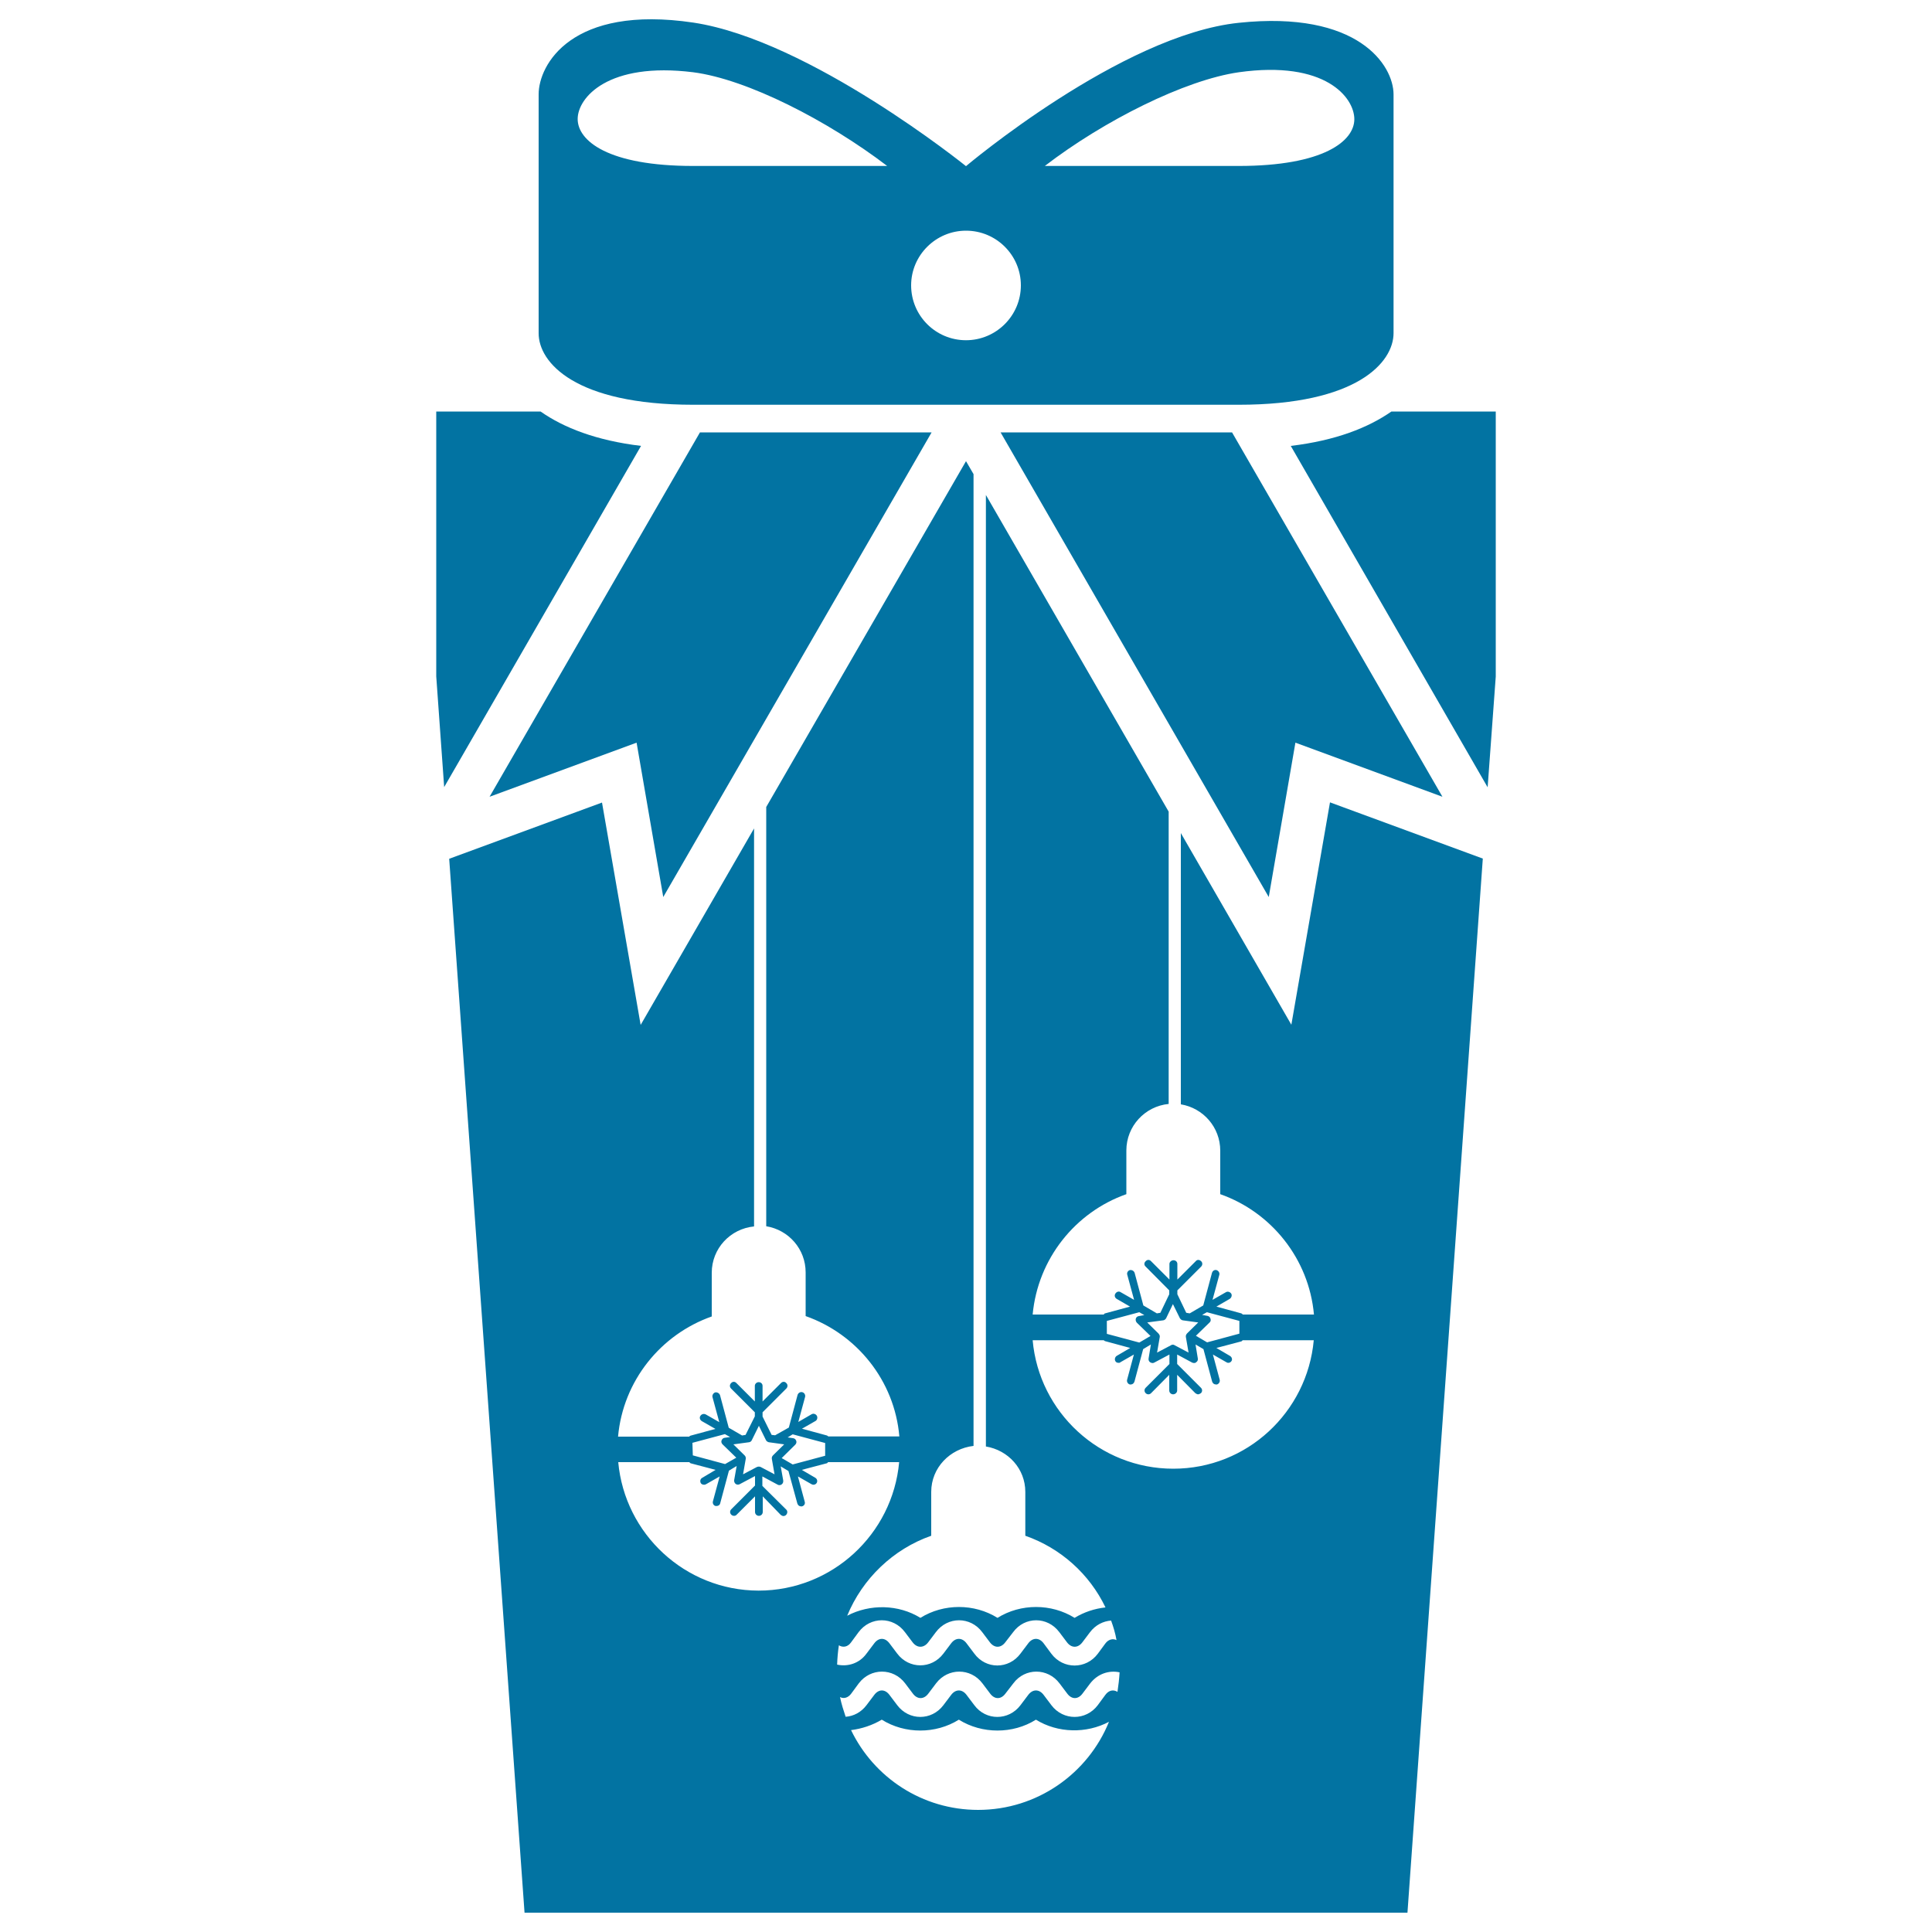 <svg xmlns="http://www.w3.org/2000/svg" viewBox="0 0 1000 1000" style="fill:#0273a2">
<title>Giftbox SVG icon</title>
<g><g><path d="M720.2,213c-12.1,8.4-28.8,15-52.1,17.8L770,407.5l4.2-57.3V213H720.2z"/><path d="M668.4,530.4l-57.2-99.2v140.4c11.5,1.9,20.4,11.8,20.4,24v22.5c26.4,9.3,45.9,33.4,48.5,62.3h-36.8c-0.3-0.2-0.5-0.5-0.8-0.6l-12.9-3.5l6.9-4c0.9-0.6,1.3-1.8,0.8-2.7c-0.6-0.9-1.8-1.3-2.7-0.8l-7,4l3.5-12.9c0.3-1-0.3-2.1-1.4-2.5c-1.1-0.3-2.1,0.4-2.4,1.5l-4.5,16.8l-7,4.1l-1.8-0.3l-4.6-9.6v-2l12.3-12.3c0.8-0.8,0.8-2.1,0-2.8c-0.9-0.9-2.1-0.9-2.8,0l-9.5,9.5v-8.1c0-1.1-0.9-1.9-2-1.9c-1.1,0-2.1,0.9-2.1,1.9v8.1l-9.5-9.5c-0.8-0.9-2-0.9-2.8,0c-0.9,0.8-0.9,2,0,2.8l12.2,12.3v2l-4.6,9.6l-1.8,0.3l-7-4.1l-4.5-16.8c-0.3-1-1.3-1.7-2.5-1.5c-1,0.3-1.7,1.4-1.3,2.5l3.5,12.9l-7-4c-0.9-0.6-2.1-0.2-2.7,0.8c-0.6,0.9-0.3,2.1,0.7,2.7l6.9,4l-12.9,3.5c-0.3,0-0.5,0.3-0.7,0.6h-36.8c2.7-28.9,22.1-53,48.5-62.3v-22.6c0-12.6,9.6-22.9,21.9-24.1V420.1l-94.6-163.9v492.5c11.5,1.9,20.4,11.5,20.4,23.5v22.7c18.3,6.4,33.2,19.8,41.5,37.1c-5.6,0.6-11.1,2.4-16,5.4c-12-7.5-27.9-7.5-39.9,0c-12-7.5-27.9-7.5-39.9,0c-11.3-7-26.1-7.3-37.9-1.1c7.9-19.2,23.8-34.5,43.5-41.4v-22.7c0-12.5,9.7-22.4,21.9-23.8V245.4l-3.9-6.7l-103.4,179v217c11.6,1.9,20.4,11.8,20.4,23.9v22.6c26.4,9.3,46,33.3,48.5,62.3h-36.8c-0.2-0.2-0.4-0.4-0.7-0.5l-12.9-3.5l7-4c0.9-0.5,1.2-1.8,0.7-2.7c-0.6-1-1.8-1.3-2.7-0.8l-6.9,4l3.5-12.9c0.3-1-0.3-2.2-1.4-2.5c-1.1-0.3-2.2,0.4-2.5,1.5l-4.5,16.8l-7.1,4l-1.8-0.2l-4.7-9.5V731l12.3-12.3c0.8-0.8,0.8-2.1,0-2.8c-0.7-0.9-2-0.9-2.8,0l-9.5,9.5v-8.1c0-1.1-0.9-1.9-2-1.9s-2,0.9-2,1.9v8.1l-9.5-9.5c-0.8-0.9-2-0.9-2.8,0c-0.8,0.8-0.8,2,0,2.8l12.3,12.3v2.1l-4.8,9.6l-1.8,0.3l-6.9-4l-4.5-16.8c-0.3-1-1.4-1.7-2.5-1.5c-1,0.3-1.7,1.5-1.4,2.5l3.5,12.9l-7-4c-1-0.5-2.2-0.2-2.8,0.8c-0.6,0.9-0.2,2.1,0.8,2.7l7,4l-12.9,3.5c-0.3,0.1-0.5,0.3-0.7,0.5h-36.8c2.6-28.9,22.1-52.9,48.5-62.2v-22.6c0-12.6,9.6-22.8,21.9-24V428.8l-58.7,101.7l-20-115.1l-79.1,29.1l39,545.5h457l39-545.6l-79.1-29.1L668.4,530.4z M624.7,679.2l16.8,4.5v6.6l-16.7,4.5l-5.8-3.4l7.1-6.9c0.6-0.6,0.7-1.2,0.4-2.1c-0.2-0.7-0.9-1.2-1.5-1.3l-2.8-0.5L624.7,679.2z M602.1,683.4c0.7-0.1,1.2-0.6,1.5-1.1l3.5-7.3l3.6,7.3c0.4,0.6,0.9,1,1.5,1.1l8,1.1l-5.8,5.7c-0.5,0.6-0.7,1.1-0.6,1.8l1.4,8.1l-7.2-3.8c-0.3-0.2-0.6-0.3-0.9-0.3c-0.3,0-0.8,0.1-1,0.3l-7.2,3.8l1.4-8.1c0.1-0.7-0.2-1.2-0.7-1.8l-5.8-5.7L602.1,683.4z M572.9,683.7l16.8-4.5l2.6,1.5l-2.8,0.5c-0.8,0.1-1.4,0.6-1.6,1.3c-0.2,0.8,0,1.5,0.5,2.1l7.1,6.9l-5.8,3.4l-16.8-4.5v-6.6L572.9,683.7L572.9,683.7z M410.3,742.4l16.8,4.5v6.6l-16.8,4.5l-5.7-3.3l7-6.9c0.6-0.6,0.8-1.4,0.5-2.1c-0.3-0.8-0.9-1.2-1.6-1.3l-2.8-0.4L410.3,742.4z M387.7,746.5c0.7-0.1,1.2-0.5,1.5-1.2l3.6-7.3l3.6,7.3c0.3,0.7,0.9,1,1.5,1.2l8,1.1l-5.8,5.7c-0.5,0.5-0.7,1.1-0.6,1.8l1.4,8l-7.2-3.8c-0.3-0.1-0.6-0.2-0.9-0.2c-0.3,0-0.7,0.1-1,0.2l-7.2,3.8l1.4-8c0.1-0.7-0.1-1.3-0.6-1.8l-5.8-5.7L387.7,746.5z M358.4,746.8l16.8-4.5l2.7,1.5l-2.8,0.4c-0.8,0.1-1.3,0.6-1.6,1.3c-0.3,0.7-0.1,1.5,0.5,2.1l7.1,6.9l-5.8,3.3l-16.7-4.5L358.4,746.8L358.4,746.8z M320,756.8h36.8c0.2,0.2,0.4,0.5,0.7,0.6l12.9,3.4l-6.9,4.1c-1,0.5-1.3,1.7-0.8,2.7c0.3,0.6,1,0.9,1.8,0.9c0.3,0,0.6-0.1,1-0.3l7-4l-3.5,12.9c-0.3,1.1,0.4,2.2,1.4,2.4c0.2,0,0.4,0,0.5,0c0.9,0,1.7-0.5,1.9-1.5l4.5-16.8l4-2.4l-1.3,7.3c-0.1,0.8,0.2,1.5,0.8,2c0.6,0.4,1.4,0.5,2.1,0.1l7.9-4.2v4.9l-12.3,12.3c-0.8,0.8-0.8,2,0,2.8c0.8,0.8,2.1,0.8,2.8,0l9.5-9.5v8.1c0,1.1,0.9,2,2,2s2-0.9,2-2v-8.1l9.3,9.6c0.4,0.3,0.9,0.6,1.4,0.6c0.5,0,1-0.2,1.4-0.6c0.8-0.9,0.8-2.1,0-2.8l-12.3-12.2v-4.9l7.8,4.2c0.3,0.2,0.6,0.3,1,0.3c0.4,0,0.9-0.1,1.2-0.4c0.6-0.4,0.9-1.2,0.8-2l-1.3-7.3l4,2.4l4.6,16.8c0.3,0.9,1,1.5,1.9,1.5c0.2,0,0.3,0,0.5,0c1.1-0.3,1.8-1.3,1.4-2.5l-3.5-13l7,4c0.4,0.2,0.7,0.3,1,0.3c0.7,0,1.3-0.3,1.7-0.9c0.6-1,0.2-2.2-0.7-2.7l-7-4.1l12.9-3.4c0.3,0,0.5-0.4,0.7-0.6h36.8c-3.4,37.3-34.7,66.5-72.8,66.5C354.6,823.2,323.4,794,320,756.8z M434.2,851.6c2.1,1.3,4.6,0.9,6.3-1.5l3.9-5.3c6.1-8.2,17.9-8.2,24,0l4,5.3c2.3,3,5.7,3,8,0l4-5.3c6.1-8.2,17.9-8.2,24,0l4,5.3c2.3,3,5.6,3,7.9,0l4.1-5.3c6-8.2,17.8-8.2,23.9,0l4,5.3c2.3,3,5.6,3,7.9,0l4-5.3c2.8-3.7,6.8-5.7,10.9-6c1.2,3.3,2.2,6.6,2.8,10.1c-1.9-0.9-4.2-0.4-5.8,1.8l-3.9,5.3c-6.1,8.1-17.9,8.1-24,0l-4-5.4c-2.3-3.1-5.7-3.1-8,0l-4,5.3c-6.1,8.2-17.9,8.2-23.9,0l-4-5.3c-2.3-3.1-5.7-3.1-8,0l-4,5.3c-6.1,8.1-17.8,8.1-23.9,0l-4-5.3c-2.3-3.1-5.6-3.1-7.9,0l-4,5.3c-3.7,5.1-9.7,6.9-15.2,5.7C433.4,858.3,433.7,854.9,434.2,851.6z M506.3,936.8c-29,0-54-16.8-65.8-41.3c5.6-0.7,11-2.5,15.9-5.4c12,7.5,27.9,7.5,39.9,0c12,7.5,28,7.5,39.9,0c11.3,7,26.1,7.3,37.8,1.1C563.2,917.9,536.9,936.8,506.3,936.8z M578.4,875.7c-2.1-1.3-4.5-0.9-6.3,1.6l-3.9,5.3c-6.1,8.1-17.9,8.1-24,0l-4-5.3c-2.3-3.1-5.7-3.1-8,0l-4,5.3c-6.1,8.1-17.9,8.1-23.9,0l-4-5.3c-2.3-3.1-5.7-3.1-8,0l-4,5.3c-6.1,8.1-17.8,8.1-23.9,0l-4-5.3c-2.3-3.1-5.6-3.1-7.9,0l-4,5.3c-2.8,3.7-6.7,5.7-10.8,6c-1.1-3.3-2.2-6.7-2.9-10.2c1.9,1,4.2,0.4,5.8-1.8l3.9-5.3c6.1-8.1,17.9-8.1,24,0l4,5.3c2.3,3.1,5.7,3.1,8,0l4-5.3c6.1-8.1,17.9-8.1,24,0l4,5.3c2.3,3.1,5.6,3.1,7.9,0l4.1-5.3c6-8.1,17.8-8.1,23.9,0l4,5.3c2.3,3.1,5.6,3.1,7.9,0l4-5.3c3.9-5,9.8-6.9,15.2-5.7C579.3,869,578.9,872.4,578.4,875.7z M607.3,760.2c-38.1,0-69.5-29.2-72.8-66.5h36.8c0.3,0.2,0.5,0.5,0.8,0.5l12.9,3.5l-7,4.1c-0.9,0.6-1.2,1.8-0.7,2.7c0.3,0.6,0.9,0.9,1.7,0.9c0.3,0,0.7,0,0.9-0.3l7-4l-3.5,13c-0.3,1,0.3,2.2,1.4,2.5c0.2,0,0.3,0,0.5,0c0.9,0,1.6-0.6,1.9-1.5l4.5-16.8l4-2.4l-1.2,7.3c-0.1,0.8,0.2,1.5,0.8,1.9c0.7,0.4,1.4,0.6,2.1,0.2l7.9-4.2v4.9l-12.3,12.3c-0.8,0.8-0.8,2,0,2.8c0.8,0.8,2,0.8,2.8,0l9.4-9.5v8.1c0,1.1,0.9,2,2,2c1.1,0,2.1-0.9,2.1-2v-8.1l9.4,9.5c0.4,0.3,1,0.6,1.4,0.6c0.6,0,0.9-0.3,1.5-0.6c0.8-0.8,0.8-2,0-2.8l-12.3-12.3v-4.9l7.8,4.2c0.3,0.1,0.7,0.2,0.9,0.2c0.5,0,0.9-0.1,1.1-0.4c0.7-0.4,1-1.1,0.9-1.9l-1.2-7.3l4.1,2.4l4.5,16.8c0.3,0.9,1,1.5,2,1.5c0.1,0,0.3,0,0.5,0c1-0.3,1.7-1.4,1.4-2.5l-3.5-13l7,4c0.3,0.2,0.6,0.3,0.9,0.3c0.7,0,1.3-0.3,1.7-0.9c0.6-0.9,0.2-2.1-0.8-2.7l-7-4.1l12.9-3.4c0.3-0.1,0.5-0.4,0.7-0.6h36.8C676.6,731,645.4,760.2,607.3,760.2z"/><path d="M279.8,213h-54v137.1l4.1,57.3l101.9-176.6C308.6,228,291.8,221.4,279.8,213z"/><polygon points="329.5,384.4 343.3,464.3 482.2,223.8 362.3,223.8 253.4,412.4 "/><polygon points="656.7,464.3 670.5,384.4 746.6,412.4 637.7,223.8 517.9,223.8 "/><path d="M358.8,209.5c61,0,141.2,0,141.2,0s80,0,141.2,0c61.1,0,80.1-21.9,80.1-37.1V48.9c0-15.2-18.4-43.6-80.1-37.1C580.4,18.1,500,86,500,86s-80.8-65.2-141.1-74.3c-63.2-9.4-80.1,21.9-80.1,37.1v123.6C278.7,187.6,297.7,209.5,358.8,209.5z M641.2,37.4C686,31.1,701,50.5,701,61.7c0,11.2-15.7,24.2-59.9,24.2H540.8C571.4,62.4,613.3,41.4,641.2,37.4z M500,119.4c15.7,0,28.4,12.7,28.4,28.3c0,15.7-12.8,28.4-28.4,28.4c-15.7,0-28.4-12.7-28.4-28.4C471.6,132.1,484.4,119.4,500,119.4z M358.8,37.4c27.9,3.6,69.6,25,100.4,48.5H358.8c-44.2,0-59.8-13.1-59.8-24.3C299,50.5,314.8,31.9,358.8,37.4z"/></g></g>
</svg>